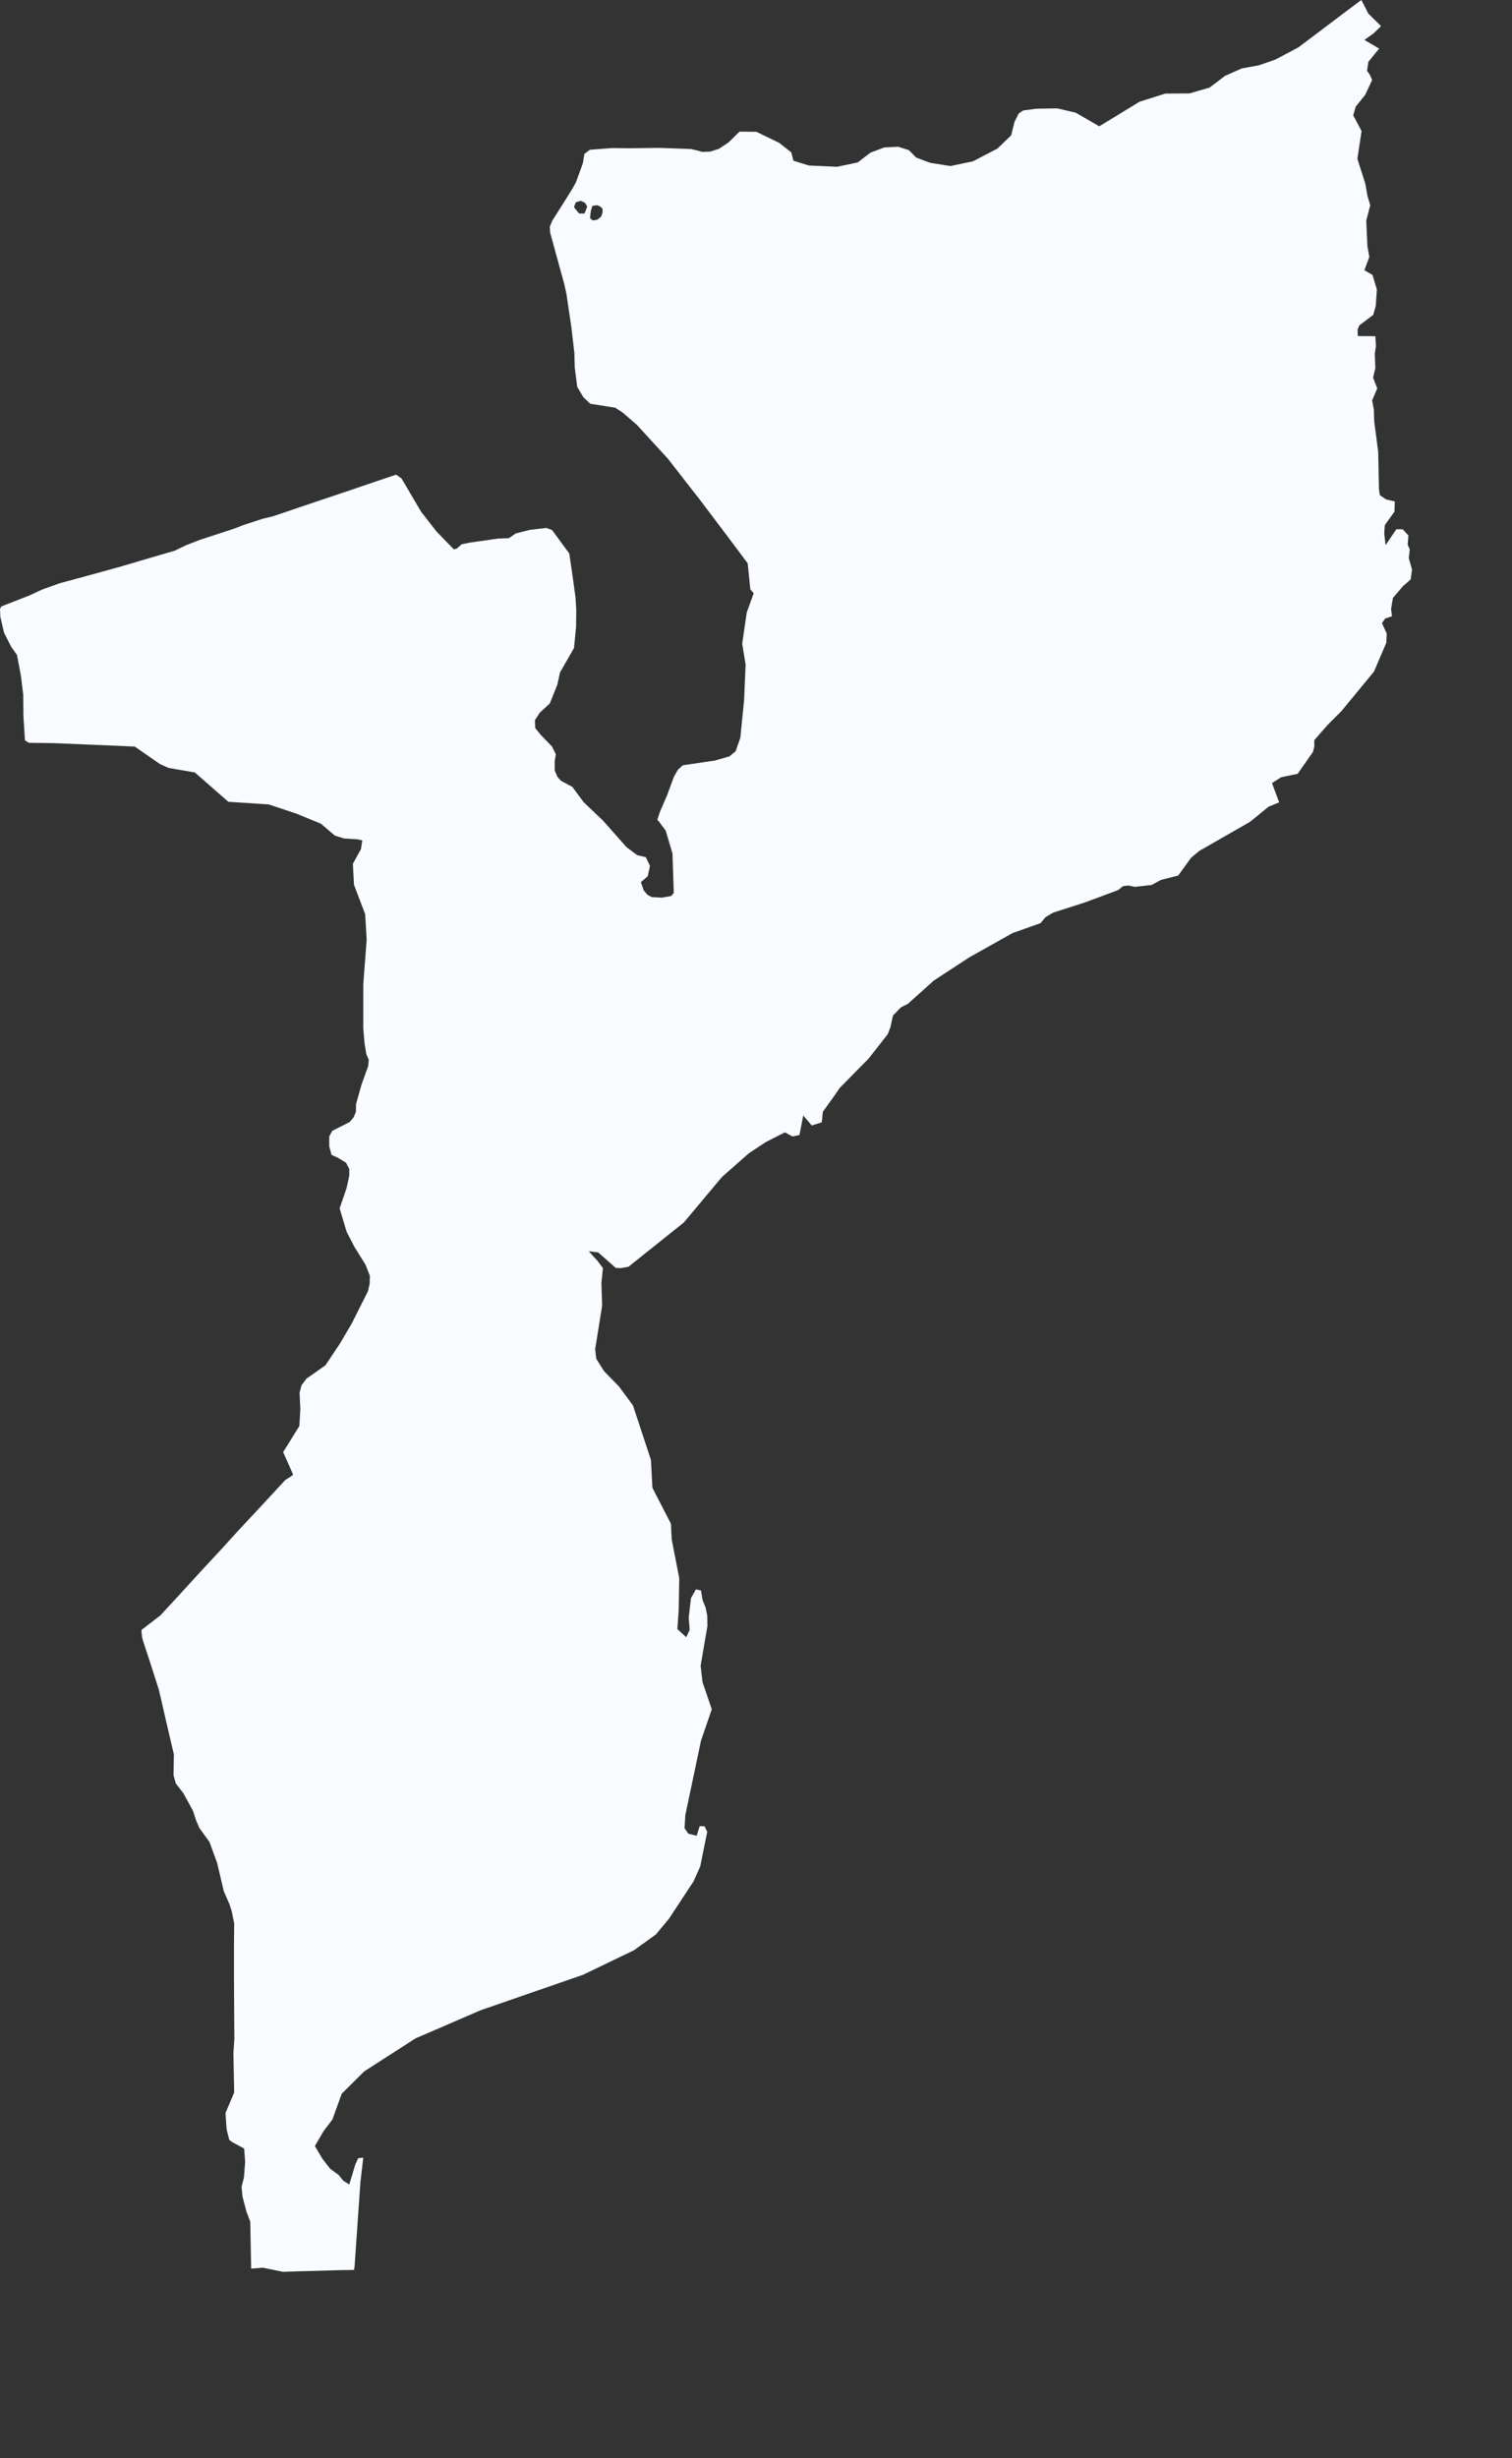 <?xml version="1.0" encoding="utf-8"?>
<svg xmlns="http://www.w3.org/2000/svg" fill="none" height="100%" overflow="visible" preserveAspectRatio="none" style="display: block;" viewBox="0 0 8 13" width="100%">
<rect x="0" y="0" width="8" height="13" fill="#333333" stroke="none"/>
<path d="M1.873 12.004L1.796 12.005L1.664 12.009L1.585 12.011L1.498 12.014L1.39 11.992L1.329 11.997L1.324 11.749L1.304 11.695L1.283 11.616L1.278 11.565L1.291 11.514L1.297 11.433L1.292 11.362L1.227 11.327L1.213 11.316L1.199 11.26L1.193 11.174L1.239 11.066L1.235 10.857L1.24 10.783L1.239 10.638L1.238 10.463L1.238 10.306L1.239 10.171L1.226 10.107L1.215 10.072L1.184 10.001L1.149 9.852L1.108 9.74L1.055 9.667L1.038 9.628L1.021 9.576L0.971 9.484L0.93 9.431L0.918 9.388L0.92 9.278L0.874 9.081L0.841 8.937L0.791 8.781L0.757 8.678L0.752 8.66L0.748 8.62L0.848 8.543L0.948 8.435L1.064 8.308L1.169 8.195L1.26 8.095L1.386 7.96L1.51 7.826L1.539 7.808L1.551 7.798L1.498 7.679L1.584 7.541L1.589 7.451L1.585 7.365L1.595 7.326L1.621 7.291L1.722 7.22L1.798 7.106L1.861 6.999L1.947 6.828L1.956 6.788L1.957 6.747L1.934 6.688L1.876 6.595L1.834 6.514L1.797 6.39L1.834 6.282L1.848 6.217V6.182L1.831 6.149L1.789 6.123L1.754 6.107L1.742 6.062L1.742 6.01L1.758 5.98L1.851 5.933L1.872 5.907L1.883 5.879L1.884 5.838L1.913 5.735L1.948 5.638L1.951 5.604L1.938 5.574L1.929 5.519L1.922 5.437L1.922 5.206L1.94 4.969L1.932 4.834L1.873 4.679L1.867 4.568L1.91 4.49L1.917 4.444L1.886 4.438L1.82 4.434L1.772 4.419L1.698 4.356L1.569 4.303L1.422 4.254L1.208 4.24L1.031 4.085L0.892 4.061L0.847 4.041L0.713 3.948L0.504 3.939L0.287 3.93L0.152 3.928L0.132 3.915L0.124 3.788L0.123 3.674L0.111 3.576L0.09 3.464L0.059 3.42L0.021 3.345L0.002 3.262L0 3.221L0.007 3.207L0.158 3.148L0.222 3.118L0.317 3.084L0.487 3.038L0.639 2.996L0.778 2.955L0.925 2.912L0.985 2.883L1.06 2.854L1.238 2.796L1.289 2.776L1.391 2.743L1.442 2.731L1.64 2.664L1.866 2.588L1.945 2.561L2.096 2.51L2.125 2.531L2.228 2.706L2.309 2.81L2.401 2.905L2.417 2.901L2.443 2.878L2.489 2.869L2.636 2.848L2.692 2.846L2.729 2.821L2.804 2.802L2.891 2.792L2.921 2.803L3.012 2.927L3.026 3.022L3.045 3.159L3.049 3.226L3.048 3.315L3.037 3.427L2.963 3.556L2.949 3.62L2.909 3.72L2.856 3.769L2.83 3.809L2.832 3.85L2.86 3.885L2.921 3.948L2.941 3.989L2.935 4.025L2.935 4.075L2.95 4.109L2.968 4.129L3.028 4.161L3.088 4.242L3.191 4.34L3.314 4.479L3.371 4.522L3.417 4.533L3.439 4.579L3.427 4.634L3.391 4.665L3.406 4.709L3.426 4.732L3.448 4.744L3.502 4.747L3.552 4.738L3.565 4.722L3.558 4.513L3.522 4.392L3.486 4.344L3.478 4.335L3.491 4.295L3.531 4.202L3.565 4.109L3.587 4.07L3.613 4.047L3.782 4.022L3.859 4L3.892 3.973L3.917 3.902L3.937 3.702L3.945 3.514L3.927 3.404L3.951 3.239L3.988 3.137L3.97 3.117L3.956 2.979L3.846 2.832L3.704 2.644L3.625 2.543L3.535 2.427L3.37 2.247L3.295 2.182L3.255 2.156L3.123 2.135L3.087 2.101L3.054 2.046L3.041 1.943L3.039 1.867L3.024 1.737L2.997 1.554L2.985 1.5L2.947 1.362L2.911 1.231L2.909 1.199L2.922 1.167L2.983 1.071L3.026 1.002L3.047 0.965L3.084 0.863L3.092 0.814L3.121 0.792L3.239 0.783L3.332 0.784L3.489 0.782L3.655 0.788L3.678 0.793L3.715 0.803L3.757 0.802L3.804 0.787L3.856 0.752L3.913 0.696L4.002 0.697L4.122 0.755L4.187 0.806L4.198 0.85L4.279 0.875L4.429 0.882L4.538 0.859L4.606 0.807L4.678 0.78L4.752 0.776L4.809 0.794L4.847 0.833L4.921 0.861L5.029 0.878L5.148 0.853L5.277 0.786L5.35 0.716L5.368 0.644L5.39 0.6L5.414 0.584L5.482 0.575L5.594 0.573L5.692 0.596L5.816 0.668L5.895 0.62L6.029 0.538L6.165 0.495L6.294 0.494L6.4 0.463L6.482 0.401L6.57 0.362L6.662 0.345L6.748 0.315L6.869 0.251L6.994 0.157L7.121 0.061L7.203 0L7.24 0.072L7.307 0.138L7.267 0.177L7.219 0.211L7.297 0.257L7.24 0.327L7.233 0.375L7.247 0.394L7.26 0.423L7.223 0.502L7.173 0.564L7.16 0.61L7.204 0.693L7.182 0.84L7.224 0.972L7.236 1.039L7.25 1.085L7.229 1.166L7.235 1.302L7.245 1.359L7.219 1.429L7.262 1.454L7.285 1.531L7.279 1.618L7.266 1.665L7.192 1.721L7.183 1.743L7.184 1.777L7.277 1.778L7.28 1.83L7.274 1.871L7.277 1.947L7.265 1.997L7.287 2.054L7.26 2.117L7.269 2.166L7.271 2.229L7.292 2.389L7.296 2.587L7.301 2.619L7.334 2.641L7.38 2.652L7.378 2.706L7.327 2.777L7.324 2.821L7.331 2.883L7.388 2.799L7.422 2.799L7.452 2.832L7.448 2.881L7.459 2.905L7.454 2.952L7.471 3.012L7.464 3.064L7.423 3.1L7.37 3.162L7.36 3.221L7.365 3.259L7.329 3.271L7.312 3.295L7.337 3.35L7.335 3.399L7.27 3.551L7.098 3.76L7.024 3.834L6.954 3.914V3.948L6.947 3.976L6.866 4.092L6.779 4.11L6.73 4.141L6.768 4.243L6.712 4.266L6.614 4.346L6.345 4.5L6.302 4.536L6.234 4.63L6.143 4.653L6.093 4.68L6.004 4.69L5.972 4.683L5.942 4.686L5.916 4.707L5.738 4.773L5.573 4.826L5.532 4.85L5.505 4.882L5.358 4.934L5.128 5.063L4.94 5.186L4.803 5.309L4.767 5.327L4.725 5.37L4.711 5.433L4.697 5.469L4.596 5.598L4.444 5.752L4.415 5.794L4.354 5.879L4.348 5.935L4.295 5.952L4.25 5.899L4.23 6.002L4.193 6.01L4.153 5.988L4.051 6.04L3.962 6.099L3.82 6.224L3.618 6.465L3.325 6.699L3.285 6.706L3.258 6.705L3.165 6.623L3.115 6.617L3.16 6.666L3.19 6.706L3.182 6.785L3.186 6.904L3.149 7.135L3.155 7.186L3.196 7.251L3.275 7.332L3.349 7.432L3.444 7.72L3.452 7.868L3.55 8.058L3.554 8.141L3.594 8.346L3.591 8.513L3.584 8.615L3.631 8.658L3.649 8.619L3.644 8.554L3.656 8.451L3.682 8.405L3.709 8.411L3.717 8.46L3.734 8.503L3.742 8.544L3.743 8.599L3.707 8.809L3.717 8.895L3.766 9.039L3.709 9.205L3.626 9.599L3.622 9.668L3.642 9.697L3.686 9.708L3.702 9.657L3.728 9.658L3.742 9.687L3.705 9.87L3.669 9.95L3.54 10.146L3.47 10.23L3.355 10.313L3.085 10.443L2.542 10.631L2.327 10.724L2.199 10.779L1.927 10.954L1.808 11.072L1.759 11.208L1.712 11.27L1.666 11.349L1.706 11.416L1.746 11.468L1.792 11.502L1.816 11.532L1.848 11.552L1.88 11.446L1.895 11.413L1.922 11.41L1.907 11.54L1.876 11.987L1.873 12.004ZM3.162 1.161L3.181 1.145L3.188 1.124L3.188 1.104L3.176 1.092L3.159 1.085L3.134 1.089L3.126 1.116L3.122 1.154L3.137 1.166L3.162 1.161ZM3.107 1.092L3.095 1.072L3.072 1.062L3.046 1.07L3.037 1.096L3.064 1.129L3.093 1.129L3.107 1.092Z" fill="#F8FBFF" id="MZ"/>
</svg>